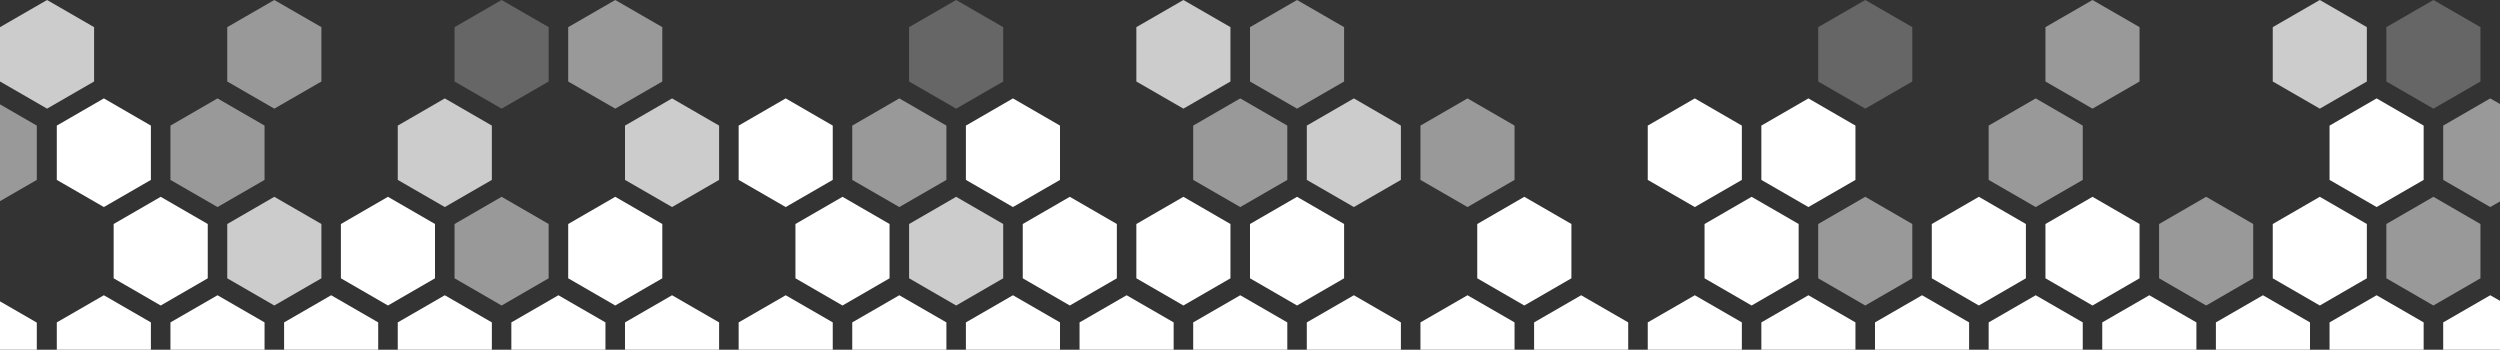 <?xml version="1.0" encoding="utf-8"?>
<!-- Generator: Adobe Illustrator 26.0.2, SVG Export Plug-In . SVG Version: 6.00 Build 0)  -->
<svg version="1.1" id="Layer_1" xmlns="http://www.w3.org/2000/svg" xmlns:xlink="http://www.w3.org/1999/xlink" x="0px" y="0px"
	 viewBox="0 0 5000 699.5" style="enable-background:new 0 0 5000 699.5;" xml:space="preserve">
<rect x="0" y="0" width="5000" height="699.5" fill="#333333" stroke="none"/>
<style type="text/css">
	.st0{fill:#FFFFFF;}
	.st1{opacity:0.75;fill:#FFFFFF;}
	.st2{opacity:0.5;fill:#FFFFFF;}
	.st3{opacity:0.25;fill:#FFFFFF;}
</style>
<g>
	<polygon class="st0" points="4847.3,359.8 4847.3,251.2 4753.2,196.8 4659.1,251.2 4659.1,359.8 4753.2,414.1 	"/>
	<polygon class="st0" points="4847.3,753.5 4847.3,644.8 4753.2,590.5 4659.1,644.8 4659.1,753.5 4753.2,807.8 	"/>
	<polygon class="st1" points="4733.7,163 4733.7,54.3 4639.6,0 4545.5,54.3 4545.5,163 4639.6,217.3 	"/>
	<polygon class="st0" points="4620,753.5 4620,644.8 4525.9,590.5 4431.8,644.8 4431.8,753.5 4525.9,807.8 	"/>
	<polygon class="st0" points="4733.7,556.6 4733.7,448 4639.6,393.6 4545.5,448 4545.5,556.6 4639.6,611 	"/>
	<polygon class="st2" points="4960.9,556.6 4960.9,448 4866.8,393.6 4772.7,448 4772.7,556.6 4866.8,611 	"/>
	<polygon class="st0" points="4392.8,753.5 4392.8,644.8 4298.6,590.5 4204.5,644.8 4204.5,753.5 4298.6,807.8 	"/>
	<polygon class="st2" points="4506.4,556.6 4506.4,448 4412.3,393.6 4318.2,448 4318.2,556.6 4412.3,611 	"/>
	<polygon class="st2" points="4165.5,359.8 4165.5,251.2 4071.4,196.8 3977.3,251.2 3977.3,359.8 4071.4,414.1 	"/>
	<polygon class="st2" points="4279.1,163 4279.1,54.3 4185,0 4090.9,54.3 4090.9,163 4185,217.3 	"/>
	<polygon class="st0" points="4165.5,753.5 4165.5,644.8 4071.4,590.5 3977.3,644.8 3977.3,753.5 4071.4,807.8 	"/>
	<polygon class="st0" points="4279.1,556.6 4279.1,448 4185,393.6 4090.9,448 4090.9,556.6 4185,611 	"/>
	<polygon class="st0" points="3938.2,753.5 3938.2,644.8 3844.1,590.5 3750,644.8 3750,753.5 3844.1,807.8 	"/>
	<polygon class="st0" points="4051.8,556.6 4051.8,448 3957.7,393.6 3863.6,448 3863.6,556.6 3957.7,611 	"/>
	<polygon class="st0" points="3710.9,359.8 3710.9,251.2 3616.8,196.8 3522.7,251.2 3522.7,359.8 3616.8,414.1 	"/>
	<polygon class="st3" points="3824.6,163 3824.6,54.3 3730.5,0 3636.4,54.3 3636.4,163 3730.5,217.3 	"/>
	<polygon class="st0" points="3710.9,753.5 3710.9,644.8 3616.8,590.5 3522.7,644.8 3522.7,753.5 3616.8,807.8 	"/>
	<polygon class="st2" points="3824.6,556.6 3824.6,448 3730.5,393.6 3636.4,448 3636.4,556.6 3730.5,611 	"/>
	<polygon class="st0" points="3483.7,359.8 3483.7,251.2 3389.6,196.8 3295.5,251.2 3295.5,359.8 3389.6,414.1 	"/>
	<polygon class="st0" points="3483.7,753.5 3483.7,644.8 3389.6,590.5 3295.5,644.8 3295.5,753.5 3389.6,807.8 	"/>
	<polygon class="st0" points="3597.3,556.6 3597.3,448 3503.2,393.6 3409.1,448 3409.1,556.6 3503.2,611 	"/>
	<polygon class="st0" points="3256.4,753.5 3256.4,644.8 3162.3,590.5 3068.2,644.8 3068.2,753.5 3162.3,807.8 	"/>
	<polygon class="st2" points="3029.1,359.8 3029.1,251.2 2935,196.8 2840.9,251.2 2840.9,359.8 2935,414.1 	"/>
	<polygon class="st0" points="3029.1,753.5 3029.1,644.8 2935,590.5 2840.9,644.8 2840.9,753.5 2935,807.8 	"/>
	<polygon class="st0" points="3142.8,556.6 3142.8,448 3048.6,393.6 2954.5,448 2954.5,556.6 3048.6,611 	"/>
	<polygon class="st1" points="2801.8,359.8 2801.8,251.2 2707.7,196.8 2613.6,251.2 2613.6,359.8 2707.7,414.1 	"/>
	<polygon class="st0" points="2801.8,753.5 2801.8,644.8 2707.7,590.5 2613.6,644.8 2613.6,753.5 2707.7,807.8 	"/>
	<polygon class="st2" points="2574.6,359.8 2574.6,251.2 2480.5,196.8 2386.4,251.2 2386.4,359.8 2480.5,414.1 	"/>
	<polygon class="st2" points="2688.2,163 2688.2,54.3 2594.1,0 2500,54.3 2500,163 2594.1,217.3 	"/>
	<polygon class="st0" points="2574.6,753.5 2574.6,644.8 2480.5,590.5 2386.4,644.8 2386.4,753.5 2480.5,807.8 	"/>
	<polygon class="st0" points="2688.2,556.6 2688.2,448 2594.1,393.6 2500,448 2500,556.6 2594.1,611 	"/>
	<polygon class="st1" points="2460.9,163 2460.9,54.3 2366.8,0 2272.7,54.3 2272.7,163 2366.8,217.3 	"/>
	<polygon class="st0" points="2347.3,753.5 2347.3,644.8 2253.2,590.5 2159.1,644.8 2159.1,753.5 2253.2,807.8 	"/>
	<polygon class="st0" points="2460.9,556.6 2460.9,448 2366.8,393.6 2272.7,448 2272.7,556.6 2366.8,611 	"/>
	<polygon class="st0" points="2120,359.8 2120,251.2 2025.9,196.8 1931.8,251.2 1931.8,359.8 2025.9,414.1 	"/>
	<polygon class="st0" points="2120,753.5 2120,644.8 2025.9,590.5 1931.8,644.8 1931.8,753.5 2025.9,807.8 	"/>
	<polygon class="st0" points="2233.7,556.6 2233.7,448 2139.6,393.6 2045.5,448 2045.5,556.6 2139.6,611 	"/>
	<polygon class="st2" points="1892.8,359.8 1892.8,251.2 1798.6,196.8 1704.5,251.2 1704.5,359.8 1798.6,414.1 	"/>
	<polygon class="st3" points="2006.4,163 2006.4,54.3 1912.3,0 1818.2,54.3 1818.2,163 1912.3,217.3 	"/>
	<polygon class="st0" points="1892.8,753.5 1892.8,644.8 1798.6,590.5 1704.5,644.8 1704.5,753.5 1798.6,807.8 	"/>
	<polygon class="st1" points="2006.4,556.6 2006.4,448 1912.3,393.6 1818.2,448 1818.2,556.6 1912.3,611 	"/>
	<polygon class="st0" points="1665.5,359.8 1665.5,251.2 1571.4,196.8 1477.3,251.2 1477.3,359.8 1571.4,414.1 	"/>
	<polygon class="st0" points="1665.5,753.5 1665.5,644.8 1571.4,590.5 1477.3,644.8 1477.3,753.5 1571.4,807.8 	"/>
	<polygon class="st0" points="1779.1,556.6 1779.1,448 1685,393.6 1590.9,448 1590.9,556.6 1685,611 	"/>
	<polygon class="st1" points="1438.2,359.8 1438.2,251.2 1344.1,196.8 1250,251.2 1250,359.8 1344.1,414.1 	"/>
	<polygon class="st0" points="1438.2,753.5 1438.2,644.8 1344.1,590.5 1250,644.8 1250,753.5 1344.1,807.8 	"/>
	<polygon class="st0" points="1210.9,753.5 1210.9,644.8 1116.8,590.5 1022.7,644.8 1022.7,753.5 1116.8,807.8 	"/>
	<polygon class="st2" points="1324.6,163 1324.6,54.3 1230.5,0 1136.4,54.3 1136.4,163 1230.5,217.3 	"/>
	<polygon class="st0" points="1324.6,556.6 1324.6,448 1230.5,393.6 1136.4,448 1136.4,556.6 1230.5,611 	"/>
	<polygon class="st1" points="983.7,359.8 983.7,251.2 889.6,196.8 795.5,251.2 795.5,359.8 889.6,414.1 	"/>
	<polygon class="st3" points="1097.3,163 1097.3,54.3 1003.2,0 909.1,54.3 909.1,163 1003.2,217.3 	"/>
	<polygon class="st0" points="983.7,753.5 983.7,644.8 889.6,590.5 795.5,644.8 795.5,753.5 889.6,807.8 	"/>
	<polygon class="st2" points="1097.3,556.6 1097.3,448 1003.2,393.6 909.1,448 909.1,556.6 1003.2,611 	"/>
	<polygon class="st0" points="756.4,753.5 756.4,644.8 662.3,590.5 568.2,644.8 568.2,753.5 662.3,807.8 	"/>
	<polygon class="st0" points="870,556.6 870,448 775.9,393.6 681.8,448 681.8,556.6 775.9,611 	"/>
	<polygon class="st2" points="529.1,359.8 529.1,251.2 435,196.8 340.9,251.2 340.9,359.8 435,414.1 	"/>
	<polygon class="st2" points="642.8,163 642.8,54.3 548.6,0 454.5,54.3 454.5,163 548.6,217.3 	"/>
	<polygon class="st0" points="529.1,753.5 529.1,644.8 435,590.5 340.9,644.8 340.9,753.5 435,807.8 	"/>
	<polygon class="st1" points="642.8,556.6 642.8,448 548.6,393.6 454.5,448 454.5,556.6 548.6,611 	"/>
	<polygon class="st0" points="113.6,359.8 207.7,414.1 301.8,359.8 301.8,251.2 207.7,196.8 113.6,251.2 	"/>
	<polygon class="st0" points="113.6,753.5 207.7,807.8 301.8,753.5 301.8,644.8 207.7,590.5 113.6,644.8 	"/>
	<polygon class="st0" points="415.5,556.6 415.5,448 321.4,393.6 227.3,448 227.3,556.6 321.4,611 	"/>
	<polygon class="st2" points="5000,208.1 4980.5,196.8 4886.4,251.2 4886.4,359.8 4980.5,414.1 5000,402.9 	"/>
	<polygon class="st3" points="4866.8,217.3 4960.9,163 4960.9,108.7 4960.9,54.3 4866.8,0 4866.8,0 4866.8,0 4772.7,54.3 
		4772.7,163 4866.8,217.3 4866.8,217.3 	"/>
	<polygon class="st0" points="5000,796.5 5000,601.7 4980.5,590.5 4886.4,644.8 4886.4,753.5 4980.5,807.8 	"/>
	<polygon class="st2" points="0,402.3 73.6,359.8 73.6,251.2 0,208.7 	"/>
	<polygon class="st0" points="0,796.3 73.6,753.9 73.6,645.2 0,602.7 	"/>
	<polygon class="st1" points="94.1,217.3 176.7,169.6 188.2,163 188.2,54.3 94.1,0 5.4,51.2 0,54.3 0,163 5.3,166 	"/>
</g>
</svg>
